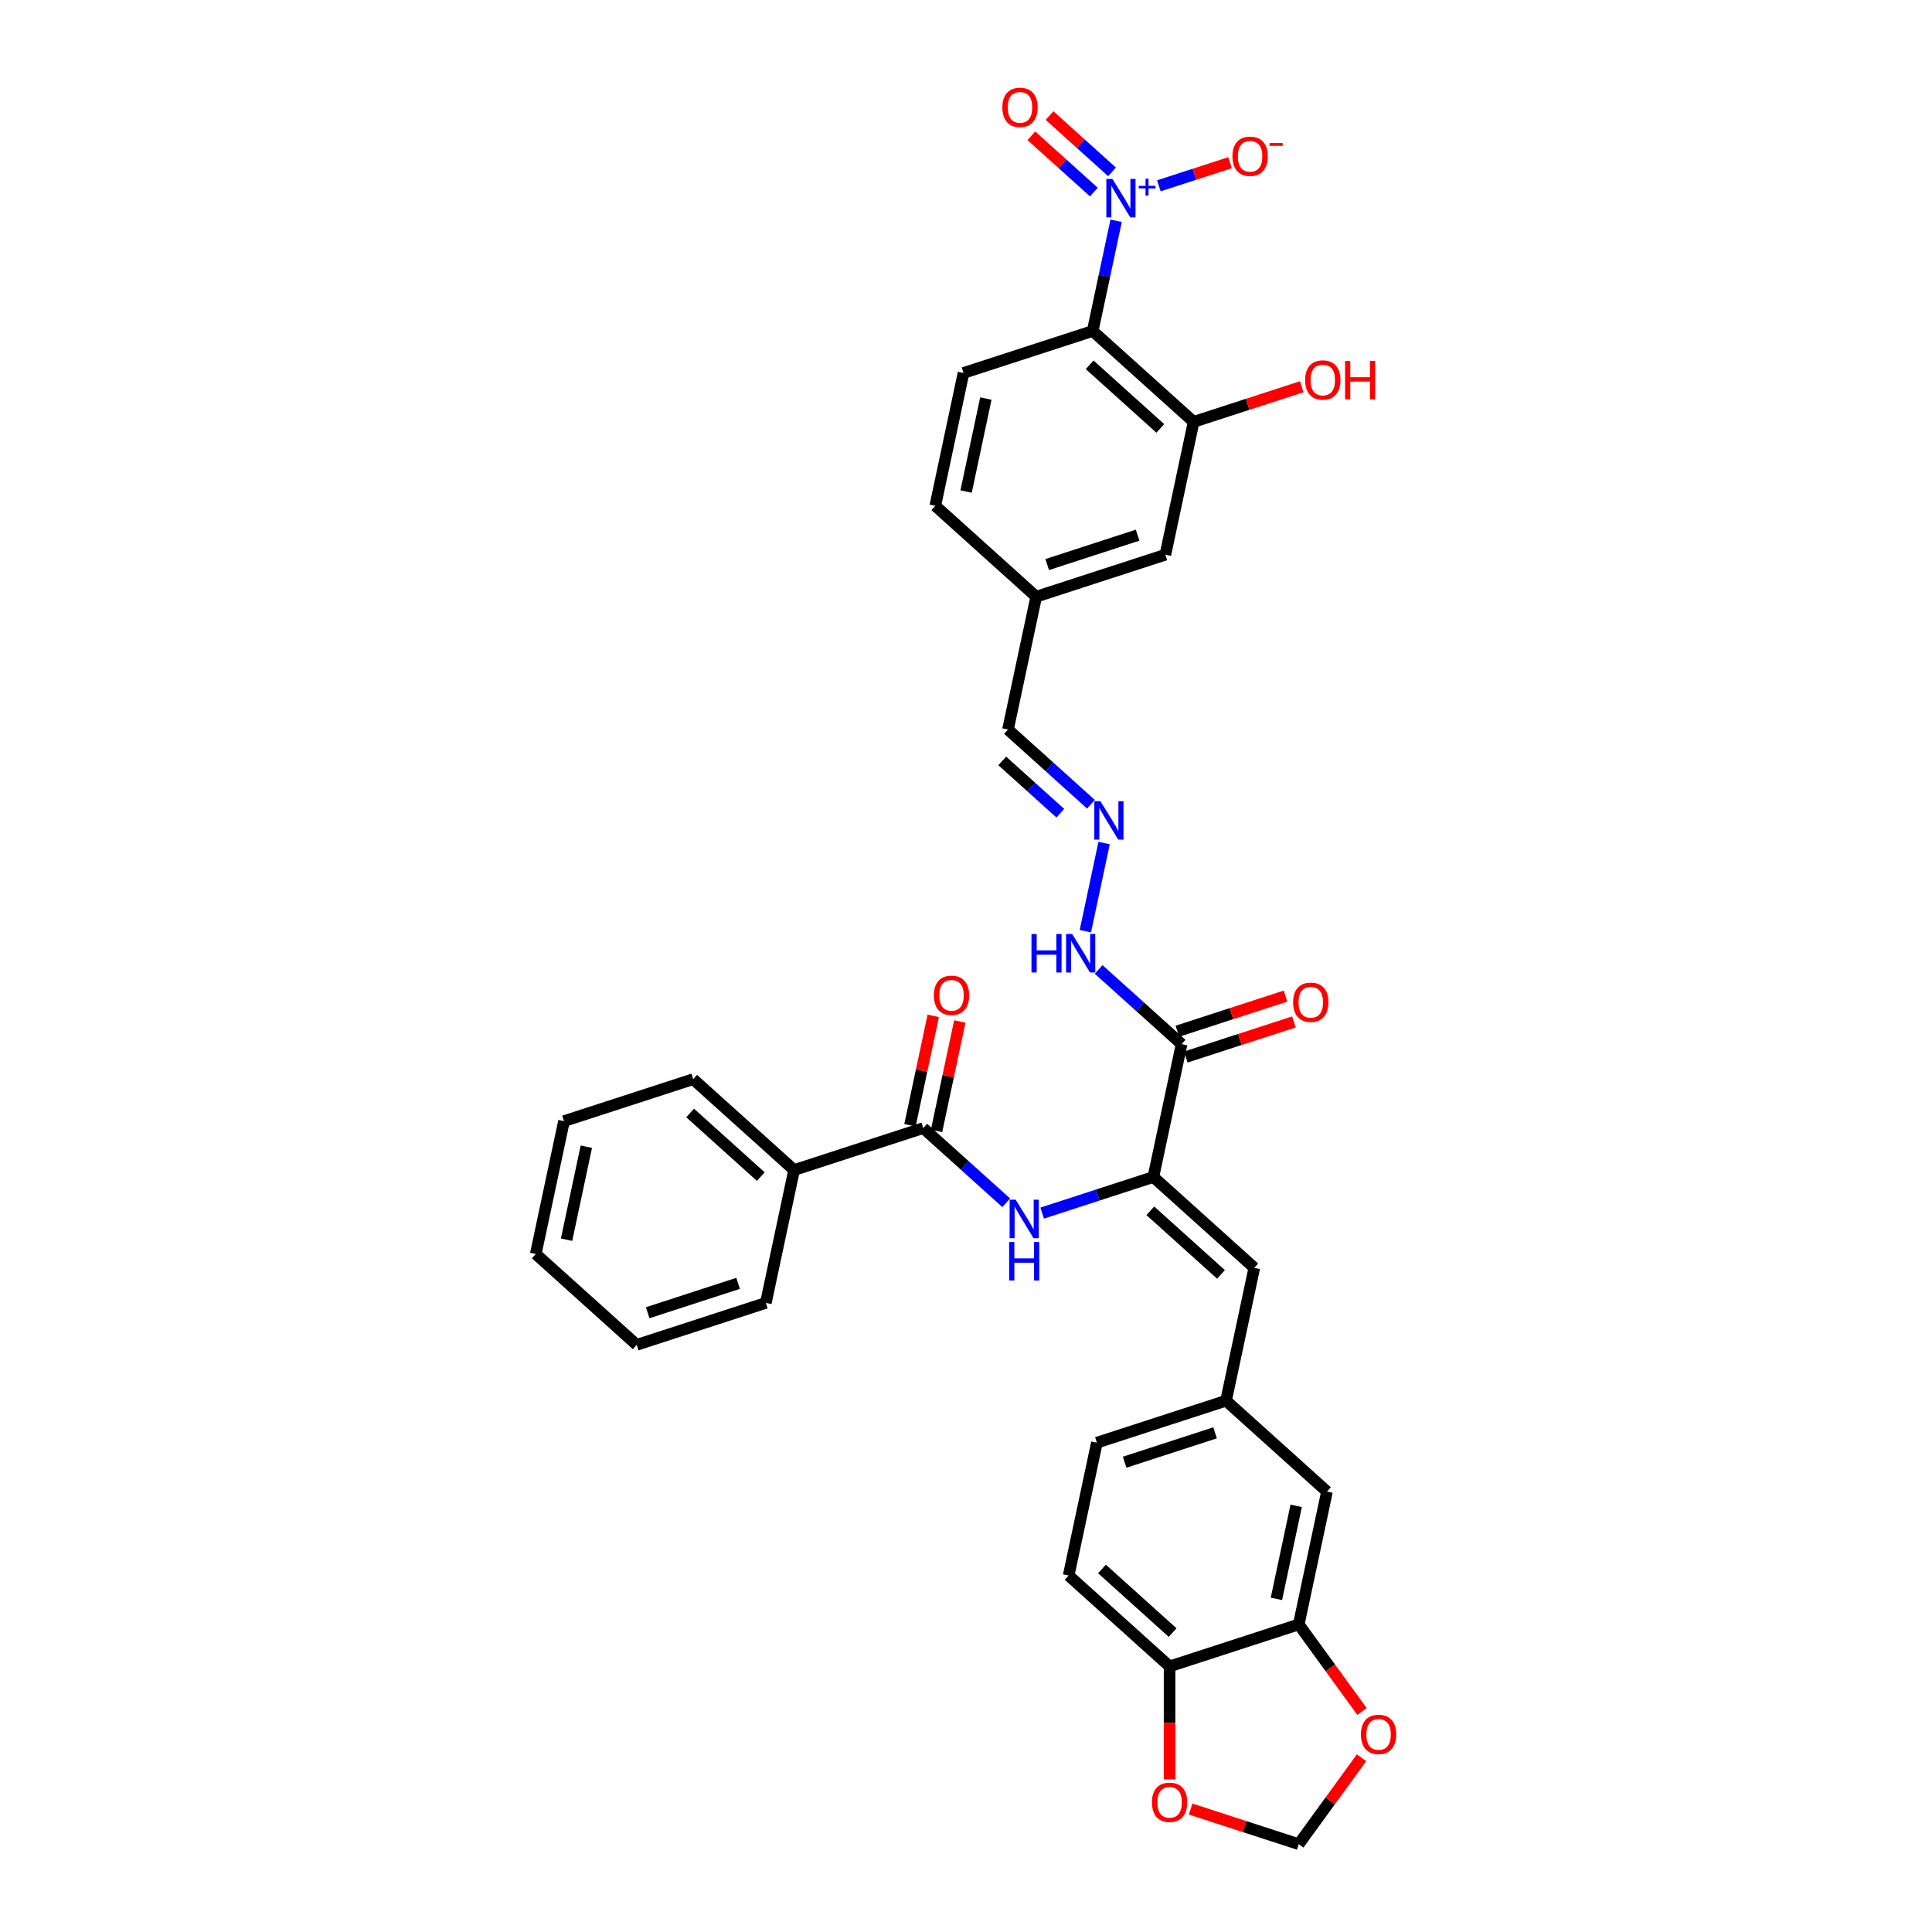 <?xml version='1.0' encoding='iso-8859-1'?>
<svg version='1.1' baseProfile='full'
              xmlns='http://www.w3.org/2000/svg'
                      xmlns:rdkit='http://www.rdkit.org/xml'
                      xmlns:xlink='http://www.w3.org/1999/xlink'
                  xml:space='preserve'
width='1000px' height='1000px' viewBox='0 0 1000 1000'>
<!-- END OF HEADER -->
<rect style='opacity:1.0;fill:#FFFFFF;stroke:none' width='1000' height='1000' x='0' y='0'> </rect>
<path class='bond-0' d='M 577.702,114.271 L 571.639,142.796' style='fill:none;fill-rule:evenodd;stroke:#0000FF;stroke-width:6px;stroke-linecap:butt;stroke-linejoin:miter;stroke-opacity:1' />
<path class='bond-0' d='M 571.639,142.796 L 565.575,171.321' style='fill:none;fill-rule:evenodd;stroke:#000000;stroke-width:6px;stroke-linecap:butt;stroke-linejoin:miter;stroke-opacity:1' />
<path class='bond-10' d='M 599.836,96.176 L 618.252,90.193' style='fill:none;fill-rule:evenodd;stroke:#0000FF;stroke-width:6px;stroke-linecap:butt;stroke-linejoin:miter;stroke-opacity:1' />
<path class='bond-10' d='M 618.252,90.193 L 636.668,84.209' style='fill:none;fill-rule:evenodd;stroke:#FF0000;stroke-width:6px;stroke-linecap:butt;stroke-linejoin:miter;stroke-opacity:1' />
<path class='bond-12' d='M 575.588,88.955 L 559.412,74.39' style='fill:none;fill-rule:evenodd;stroke:#0000FF;stroke-width:6px;stroke-linecap:butt;stroke-linejoin:miter;stroke-opacity:1' />
<path class='bond-12' d='M 559.412,74.39 L 543.237,59.826' style='fill:none;fill-rule:evenodd;stroke:#FF0000;stroke-width:6px;stroke-linecap:butt;stroke-linejoin:miter;stroke-opacity:1' />
<path class='bond-12' d='M 566.18,99.403 L 550.004,84.839' style='fill:none;fill-rule:evenodd;stroke:#0000FF;stroke-width:6px;stroke-linecap:butt;stroke-linejoin:miter;stroke-opacity:1' />
<path class='bond-12' d='M 550.004,84.839 L 533.829,70.274' style='fill:none;fill-rule:evenodd;stroke:#FF0000;stroke-width:6px;stroke-linecap:butt;stroke-linejoin:miter;stroke-opacity:1' />
<path class='bond-5' d='M 565.575,171.321 L 617.817,218.359' style='fill:none;fill-rule:evenodd;stroke:#000000;stroke-width:6px;stroke-linecap:butt;stroke-linejoin:miter;stroke-opacity:1' />
<path class='bond-5' d='M 564.004,188.824 L 600.573,221.751' style='fill:none;fill-rule:evenodd;stroke:#000000;stroke-width:6px;stroke-linecap:butt;stroke-linejoin:miter;stroke-opacity:1' />
<path class='bond-8' d='M 565.575,171.321 L 498.719,193.044' style='fill:none;fill-rule:evenodd;stroke:#000000;stroke-width:6px;stroke-linecap:butt;stroke-linejoin:miter;stroke-opacity:1' />
<path class='bond-1' d='M 596.979,609.203 L 611.595,540.442' style='fill:none;fill-rule:evenodd;stroke:#000000;stroke-width:6px;stroke-linecap:butt;stroke-linejoin:miter;stroke-opacity:1' />
<path class='bond-3' d='M 596.979,609.203 L 568.205,618.553' style='fill:none;fill-rule:evenodd;stroke:#000000;stroke-width:6px;stroke-linecap:butt;stroke-linejoin:miter;stroke-opacity:1' />
<path class='bond-3' d='M 568.205,618.553 L 539.43,627.902' style='fill:none;fill-rule:evenodd;stroke:#0000FF;stroke-width:6px;stroke-linecap:butt;stroke-linejoin:miter;stroke-opacity:1' />
<path class='bond-6' d='M 596.979,609.203 L 649.221,656.241' style='fill:none;fill-rule:evenodd;stroke:#000000;stroke-width:6px;stroke-linecap:butt;stroke-linejoin:miter;stroke-opacity:1' />
<path class='bond-6' d='M 595.408,626.707 L 631.977,659.634' style='fill:none;fill-rule:evenodd;stroke:#000000;stroke-width:6px;stroke-linecap:butt;stroke-linejoin:miter;stroke-opacity:1' />
<path class='bond-2' d='M 611.595,540.442 L 590.128,521.113' style='fill:none;fill-rule:evenodd;stroke:#000000;stroke-width:6px;stroke-linecap:butt;stroke-linejoin:miter;stroke-opacity:1' />
<path class='bond-2' d='M 590.128,521.113 L 568.661,501.784' style='fill:none;fill-rule:evenodd;stroke:#0000FF;stroke-width:6px;stroke-linecap:butt;stroke-linejoin:miter;stroke-opacity:1' />
<path class='bond-19' d='M 613.767,547.127 L 641.748,538.036' style='fill:none;fill-rule:evenodd;stroke:#000000;stroke-width:6px;stroke-linecap:butt;stroke-linejoin:miter;stroke-opacity:1' />
<path class='bond-19' d='M 641.748,538.036 L 669.728,528.945' style='fill:none;fill-rule:evenodd;stroke:#FF0000;stroke-width:6px;stroke-linecap:butt;stroke-linejoin:miter;stroke-opacity:1' />
<path class='bond-19' d='M 609.423,533.756 L 637.403,524.665' style='fill:none;fill-rule:evenodd;stroke:#000000;stroke-width:6px;stroke-linecap:butt;stroke-linejoin:miter;stroke-opacity:1' />
<path class='bond-19' d='M 637.403,524.665 L 665.384,515.573' style='fill:none;fill-rule:evenodd;stroke:#FF0000;stroke-width:6px;stroke-linecap:butt;stroke-linejoin:miter;stroke-opacity:1' />
<path class='bond-4' d='M 520.815,622.546 L 499.348,603.217' style='fill:none;fill-rule:evenodd;stroke:#0000FF;stroke-width:6px;stroke-linecap:butt;stroke-linejoin:miter;stroke-opacity:1' />
<path class='bond-4' d='M 499.348,603.217 L 477.882,583.888' style='fill:none;fill-rule:evenodd;stroke:#000000;stroke-width:6px;stroke-linecap:butt;stroke-linejoin:miter;stroke-opacity:1' />
<path class='bond-21' d='M 484.758,585.35 L 490.776,557.036' style='fill:none;fill-rule:evenodd;stroke:#000000;stroke-width:6px;stroke-linecap:butt;stroke-linejoin:miter;stroke-opacity:1' />
<path class='bond-21' d='M 490.776,557.036 L 496.794,528.722' style='fill:none;fill-rule:evenodd;stroke:#FF0000;stroke-width:6px;stroke-linecap:butt;stroke-linejoin:miter;stroke-opacity:1' />
<path class='bond-21' d='M 471.005,582.426 L 477.024,554.112' style='fill:none;fill-rule:evenodd;stroke:#000000;stroke-width:6px;stroke-linecap:butt;stroke-linejoin:miter;stroke-opacity:1' />
<path class='bond-21' d='M 477.024,554.112 L 483.042,525.799' style='fill:none;fill-rule:evenodd;stroke:#FF0000;stroke-width:6px;stroke-linecap:butt;stroke-linejoin:miter;stroke-opacity:1' />
<path class='bond-22' d='M 477.882,583.888 L 411.025,605.611' style='fill:none;fill-rule:evenodd;stroke:#000000;stroke-width:6px;stroke-linecap:butt;stroke-linejoin:miter;stroke-opacity:1' />
<path class='bond-20' d='M 617.817,218.359 L 603.201,287.12' style='fill:none;fill-rule:evenodd;stroke:#000000;stroke-width:6px;stroke-linecap:butt;stroke-linejoin:miter;stroke-opacity:1' />
<path class='bond-26' d='M 617.817,218.359 L 645.797,209.267' style='fill:none;fill-rule:evenodd;stroke:#000000;stroke-width:6px;stroke-linecap:butt;stroke-linejoin:miter;stroke-opacity:1' />
<path class='bond-26' d='M 645.797,209.267 L 673.777,200.176' style='fill:none;fill-rule:evenodd;stroke:#FF0000;stroke-width:6px;stroke-linecap:butt;stroke-linejoin:miter;stroke-opacity:1' />
<path class='bond-14' d='M 649.221,656.241 L 634.605,725.002' style='fill:none;fill-rule:evenodd;stroke:#000000;stroke-width:6px;stroke-linecap:butt;stroke-linejoin:miter;stroke-opacity:1' />
<path class='bond-7' d='M 672.23,840.802 L 686.846,772.041' style='fill:none;fill-rule:evenodd;stroke:#000000;stroke-width:6px;stroke-linecap:butt;stroke-linejoin:miter;stroke-opacity:1' />
<path class='bond-7' d='M 660.671,827.565 L 670.902,779.432' style='fill:none;fill-rule:evenodd;stroke:#000000;stroke-width:6px;stroke-linecap:butt;stroke-linejoin:miter;stroke-opacity:1' />
<path class='bond-13' d='M 672.23,840.802 L 688.595,863.326' style='fill:none;fill-rule:evenodd;stroke:#000000;stroke-width:6px;stroke-linecap:butt;stroke-linejoin:miter;stroke-opacity:1' />
<path class='bond-13' d='M 688.595,863.326 L 704.96,885.85' style='fill:none;fill-rule:evenodd;stroke:#FF0000;stroke-width:6px;stroke-linecap:butt;stroke-linejoin:miter;stroke-opacity:1' />
<path class='bond-35' d='M 672.23,840.802 L 605.374,862.525' style='fill:none;fill-rule:evenodd;stroke:#000000;stroke-width:6px;stroke-linecap:butt;stroke-linejoin:miter;stroke-opacity:1' />
<path class='bond-27' d='M 498.719,193.044 L 484.103,261.805' style='fill:none;fill-rule:evenodd;stroke:#000000;stroke-width:6px;stroke-linecap:butt;stroke-linejoin:miter;stroke-opacity:1' />
<path class='bond-27' d='M 510.279,206.281 L 500.048,254.414' style='fill:none;fill-rule:evenodd;stroke:#000000;stroke-width:6px;stroke-linecap:butt;stroke-linejoin:miter;stroke-opacity:1' />
<path class='bond-9' d='M 564.662,416.262 L 543.195,396.933' style='fill:none;fill-rule:evenodd;stroke:#0000FF;stroke-width:6px;stroke-linecap:butt;stroke-linejoin:miter;stroke-opacity:1' />
<path class='bond-9' d='M 543.195,396.933 L 521.728,377.604' style='fill:none;fill-rule:evenodd;stroke:#000000;stroke-width:6px;stroke-linecap:butt;stroke-linejoin:miter;stroke-opacity:1' />
<path class='bond-9' d='M 548.815,420.912 L 533.788,407.381' style='fill:none;fill-rule:evenodd;stroke:#0000FF;stroke-width:6px;stroke-linecap:butt;stroke-linejoin:miter;stroke-opacity:1' />
<path class='bond-9' d='M 533.788,407.381 L 518.761,393.851' style='fill:none;fill-rule:evenodd;stroke:#000000;stroke-width:6px;stroke-linecap:butt;stroke-linejoin:miter;stroke-opacity:1' />
<path class='bond-16' d='M 571.48,436.354 L 561.78,481.991' style='fill:none;fill-rule:evenodd;stroke:#0000FF;stroke-width:6px;stroke-linecap:butt;stroke-linejoin:miter;stroke-opacity:1' />
<path class='bond-11' d='M 605.374,862.525 L 553.133,815.487' style='fill:none;fill-rule:evenodd;stroke:#000000;stroke-width:6px;stroke-linecap:butt;stroke-linejoin:miter;stroke-opacity:1' />
<path class='bond-11' d='M 606.945,845.021 L 570.376,812.094' style='fill:none;fill-rule:evenodd;stroke:#000000;stroke-width:6px;stroke-linecap:butt;stroke-linejoin:miter;stroke-opacity:1' />
<path class='bond-15' d='M 605.374,862.525 L 605.374,891.762' style='fill:none;fill-rule:evenodd;stroke:#000000;stroke-width:6px;stroke-linecap:butt;stroke-linejoin:miter;stroke-opacity:1' />
<path class='bond-15' d='M 605.374,891.762 L 605.374,920.998' style='fill:none;fill-rule:evenodd;stroke:#FF0000;stroke-width:6px;stroke-linecap:butt;stroke-linejoin:miter;stroke-opacity:1' />
<path class='bond-17' d='M 704.735,909.807 L 688.483,932.176' style='fill:none;fill-rule:evenodd;stroke:#FF0000;stroke-width:6px;stroke-linecap:butt;stroke-linejoin:miter;stroke-opacity:1' />
<path class='bond-17' d='M 688.483,932.176 L 672.23,954.545' style='fill:none;fill-rule:evenodd;stroke:#000000;stroke-width:6px;stroke-linecap:butt;stroke-linejoin:miter;stroke-opacity:1' />
<path class='bond-18' d='M 634.605,725.002 L 686.846,772.041' style='fill:none;fill-rule:evenodd;stroke:#000000;stroke-width:6px;stroke-linecap:butt;stroke-linejoin:miter;stroke-opacity:1' />
<path class='bond-28' d='M 634.605,725.002 L 567.748,746.726' style='fill:none;fill-rule:evenodd;stroke:#000000;stroke-width:6px;stroke-linecap:butt;stroke-linejoin:miter;stroke-opacity:1' />
<path class='bond-28' d='M 628.921,741.632 L 582.121,756.838' style='fill:none;fill-rule:evenodd;stroke:#000000;stroke-width:6px;stroke-linecap:butt;stroke-linejoin:miter;stroke-opacity:1' />
<path class='bond-36' d='M 616.27,936.363 L 644.25,945.454' style='fill:none;fill-rule:evenodd;stroke:#FF0000;stroke-width:6px;stroke-linecap:butt;stroke-linejoin:miter;stroke-opacity:1' />
<path class='bond-36' d='M 644.25,945.454 L 672.23,954.545' style='fill:none;fill-rule:evenodd;stroke:#000000;stroke-width:6px;stroke-linecap:butt;stroke-linejoin:miter;stroke-opacity:1' />
<path class='bond-34' d='M 603.201,287.12 L 536.344,308.843' style='fill:none;fill-rule:evenodd;stroke:#000000;stroke-width:6px;stroke-linecap:butt;stroke-linejoin:miter;stroke-opacity:1' />
<path class='bond-34' d='M 588.828,277.007 L 542.028,292.213' style='fill:none;fill-rule:evenodd;stroke:#000000;stroke-width:6px;stroke-linecap:butt;stroke-linejoin:miter;stroke-opacity:1' />
<path class='bond-29' d='M 411.025,605.611 L 358.784,558.573' style='fill:none;fill-rule:evenodd;stroke:#000000;stroke-width:6px;stroke-linecap:butt;stroke-linejoin:miter;stroke-opacity:1' />
<path class='bond-29' d='M 393.781,609.004 L 357.212,576.077' style='fill:none;fill-rule:evenodd;stroke:#000000;stroke-width:6px;stroke-linecap:butt;stroke-linejoin:miter;stroke-opacity:1' />
<path class='bond-30' d='M 411.025,605.611 L 396.409,674.372' style='fill:none;fill-rule:evenodd;stroke:#000000;stroke-width:6px;stroke-linecap:butt;stroke-linejoin:miter;stroke-opacity:1' />
<path class='bond-23' d='M 553.133,815.487 L 567.748,746.726' style='fill:none;fill-rule:evenodd;stroke:#000000;stroke-width:6px;stroke-linecap:butt;stroke-linejoin:miter;stroke-opacity:1' />
<path class='bond-24' d='M 521.728,377.604 L 536.344,308.843' style='fill:none;fill-rule:evenodd;stroke:#000000;stroke-width:6px;stroke-linecap:butt;stroke-linejoin:miter;stroke-opacity:1' />
<path class='bond-25' d='M 536.344,308.843 L 484.103,261.805' style='fill:none;fill-rule:evenodd;stroke:#000000;stroke-width:6px;stroke-linecap:butt;stroke-linejoin:miter;stroke-opacity:1' />
<path class='bond-31' d='M 358.784,558.573 L 291.927,580.296' style='fill:none;fill-rule:evenodd;stroke:#000000;stroke-width:6px;stroke-linecap:butt;stroke-linejoin:miter;stroke-opacity:1' />
<path class='bond-32' d='M 396.409,674.372 L 329.552,696.095' style='fill:none;fill-rule:evenodd;stroke:#000000;stroke-width:6px;stroke-linecap:butt;stroke-linejoin:miter;stroke-opacity:1' />
<path class='bond-32' d='M 382.036,664.259 L 335.236,679.466' style='fill:none;fill-rule:evenodd;stroke:#000000;stroke-width:6px;stroke-linecap:butt;stroke-linejoin:miter;stroke-opacity:1' />
<path class='bond-37' d='M 291.927,580.296 L 277.311,649.057' style='fill:none;fill-rule:evenodd;stroke:#000000;stroke-width:6px;stroke-linecap:butt;stroke-linejoin:miter;stroke-opacity:1' />
<path class='bond-37' d='M 303.487,593.533 L 293.256,641.666' style='fill:none;fill-rule:evenodd;stroke:#000000;stroke-width:6px;stroke-linecap:butt;stroke-linejoin:miter;stroke-opacity:1' />
<path class='bond-33' d='M 329.552,696.095 L 277.311,649.057' style='fill:none;fill-rule:evenodd;stroke:#000000;stroke-width:6px;stroke-linecap:butt;stroke-linejoin:miter;stroke-opacity:1' />
<path  class='atom-0' d='M 575.79 92.605
L 582.314 103.15
Q 582.961 104.19, 584.001 106.074
Q 585.042 107.958, 585.098 108.071
L 585.098 92.605
L 587.741 92.605
L 587.741 112.513
L 585.013 112.513
L 578.012 100.985
Q 577.196 99.635, 576.325 98.088
Q 575.481 96.542, 575.228 96.064
L 575.228 112.513
L 572.641 112.513
L 572.641 92.605
L 575.79 92.605
' fill='#0000FF'/>
<path  class='atom-0' d='M 589.411 96.194
L 592.919 96.194
L 592.919 92.501
L 594.478 92.501
L 594.478 96.194
L 598.078 96.194
L 598.078 97.53
L 594.478 97.53
L 594.478 101.242
L 592.919 101.242
L 592.919 97.53
L 589.411 97.53
L 589.411 96.194
' fill='#0000FF'/>
<path  class='atom-4' d='M 525.722 620.972
L 532.246 631.517
Q 532.892 632.557, 533.933 634.441
Q 534.973 636.325, 535.029 636.437
L 535.029 620.972
L 537.673 620.972
L 537.673 640.88
L 534.945 640.88
L 527.943 629.351
Q 527.128 628.002, 526.256 626.455
Q 525.413 624.909, 525.16 624.431
L 525.16 640.88
L 522.573 640.88
L 522.573 620.972
L 525.722 620.972
' fill='#0000FF'/>
<path  class='atom-4' d='M 522.334 642.871
L 525.033 642.871
L 525.033 651.335
L 535.212 651.335
L 535.212 642.871
L 537.912 642.871
L 537.912 662.779
L 535.212 662.779
L 535.212 653.584
L 525.033 653.584
L 525.033 662.779
L 522.334 662.779
L 522.334 642.871
' fill='#0000FF'/>
<path  class='atom-10' d='M 569.569 414.688
L 576.093 425.233
Q 576.739 426.273, 577.78 428.157
Q 578.82 430.041, 578.876 430.154
L 578.876 414.688
L 581.52 414.688
L 581.52 434.597
L 578.792 434.597
L 571.79 423.068
Q 570.975 421.718, 570.103 420.172
Q 569.26 418.625, 569.007 418.147
L 569.007 434.597
L 566.42 434.597
L 566.42 414.688
L 569.569 414.688
' fill='#0000FF'/>
<path  class='atom-11' d='M 637.909 80.892
Q 637.909 76.112, 640.271 73.441
Q 642.633 70.77, 647.048 70.77
Q 651.463 70.77, 653.825 73.441
Q 656.187 76.112, 656.187 80.892
Q 656.187 85.729, 653.796 88.484
Q 651.406 91.212, 647.048 91.212
Q 642.661 91.212, 640.271 88.484
Q 637.909 85.757, 637.909 80.892
M 647.048 88.963
Q 650.085 88.963, 651.716 86.938
Q 653.375 84.885, 653.375 80.892
Q 653.375 76.984, 651.716 75.016
Q 650.085 73.019, 647.048 73.019
Q 644.011 73.019, 642.352 74.987
Q 640.721 76.956, 640.721 80.892
Q 640.721 84.913, 642.352 86.938
Q 644.011 88.963, 647.048 88.963
' fill='#FF0000'/>
<path  class='atom-11' d='M 657.114 74.019
L 663.925 74.019
L 663.925 75.504
L 657.114 75.504
L 657.114 74.019
' fill='#FF0000'/>
<path  class='atom-13' d='M 518.811 55.577
Q 518.811 50.797, 521.173 48.126
Q 523.535 45.455, 527.95 45.455
Q 532.365 45.455, 534.727 48.126
Q 537.089 50.797, 537.089 55.577
Q 537.089 60.414, 534.698 63.169
Q 532.308 65.897, 527.95 65.897
Q 523.563 65.897, 521.173 63.169
Q 518.811 60.442, 518.811 55.577
M 527.95 63.648
Q 530.987 63.648, 532.618 61.623
Q 534.277 59.57, 534.277 55.577
Q 534.277 51.669, 532.618 49.7
Q 530.987 47.704, 527.95 47.704
Q 524.913 47.704, 523.254 49.672
Q 521.623 51.641, 521.623 55.577
Q 521.623 59.598, 523.254 61.623
Q 524.913 63.648, 527.95 63.648
' fill='#FF0000'/>
<path  class='atom-14' d='M 704.412 897.73
Q 704.412 892.95, 706.774 890.278
Q 709.136 887.607, 713.55 887.607
Q 717.965 887.607, 720.327 890.278
Q 722.689 892.95, 722.689 897.73
Q 722.689 902.566, 720.299 905.322
Q 717.909 908.05, 713.55 908.05
Q 709.164 908.05, 706.774 905.322
Q 704.412 902.594, 704.412 897.73
M 713.55 905.8
Q 716.587 905.8, 718.218 903.775
Q 719.877 901.723, 719.877 897.73
Q 719.877 893.821, 718.218 891.853
Q 716.587 889.857, 713.55 889.857
Q 710.513 889.857, 708.854 891.825
Q 707.224 893.793, 707.224 897.73
Q 707.224 901.751, 708.854 903.775
Q 710.513 905.8, 713.55 905.8
' fill='#FF0000'/>
<path  class='atom-16' d='M 596.235 932.879
Q 596.235 928.098, 598.597 925.427
Q 600.959 922.756, 605.374 922.756
Q 609.788 922.756, 612.15 925.427
Q 614.512 928.098, 614.512 932.879
Q 614.512 937.715, 612.122 940.471
Q 609.732 943.198, 605.374 943.198
Q 600.987 943.198, 598.597 940.471
Q 596.235 937.743, 596.235 932.879
M 605.374 940.949
Q 608.411 940.949, 610.041 938.924
Q 611.7 936.871, 611.7 932.879
Q 611.7 928.97, 610.041 927.002
Q 608.411 925.005, 605.374 925.005
Q 602.337 925.005, 600.678 926.974
Q 599.047 928.942, 599.047 932.879
Q 599.047 936.9, 600.678 938.924
Q 602.337 940.949, 605.374 940.949
' fill='#FF0000'/>
<path  class='atom-17' d='M 533.892 483.45
L 536.592 483.45
L 536.592 491.913
L 546.771 491.913
L 546.771 483.45
L 549.47 483.45
L 549.47 503.358
L 546.771 503.358
L 546.771 494.163
L 536.592 494.163
L 536.592 503.358
L 533.892 503.358
L 533.892 483.45
' fill='#0000FF'/>
<path  class='atom-17' d='M 554.953 483.45
L 561.477 493.994
Q 562.124 495.035, 563.164 496.919
Q 564.204 498.803, 564.261 498.915
L 564.261 483.45
L 566.904 483.45
L 566.904 503.358
L 564.176 503.358
L 557.175 491.829
Q 556.359 490.479, 555.488 488.933
Q 554.644 487.386, 554.391 486.908
L 554.391 503.358
L 551.804 503.358
L 551.804 483.45
L 554.953 483.45
' fill='#0000FF'/>
<path  class='atom-20' d='M 669.313 518.775
Q 669.313 513.995, 671.675 511.323
Q 674.037 508.652, 678.452 508.652
Q 682.867 508.652, 685.229 511.323
Q 687.591 513.995, 687.591 518.775
Q 687.591 523.611, 685.2 526.367
Q 682.81 529.095, 678.452 529.095
Q 674.065 529.095, 671.675 526.367
Q 669.313 523.64, 669.313 518.775
M 678.452 526.845
Q 681.489 526.845, 683.12 524.821
Q 684.779 522.768, 684.779 518.775
Q 684.779 514.866, 683.12 512.898
Q 681.489 510.902, 678.452 510.902
Q 675.415 510.902, 673.756 512.87
Q 672.125 514.838, 672.125 518.775
Q 672.125 522.796, 673.756 524.821
Q 675.415 526.845, 678.452 526.845
' fill='#FF0000'/>
<path  class='atom-22' d='M 483.358 515.183
Q 483.358 510.403, 485.72 507.731
Q 488.082 505.06, 492.497 505.06
Q 496.912 505.06, 499.274 507.731
Q 501.636 510.403, 501.636 515.183
Q 501.636 520.019, 499.246 522.775
Q 496.856 525.503, 492.497 525.503
Q 488.111 525.503, 485.72 522.775
Q 483.358 520.048, 483.358 515.183
M 492.497 523.253
Q 495.534 523.253, 497.165 521.229
Q 498.824 519.176, 498.824 515.183
Q 498.824 511.274, 497.165 509.306
Q 495.534 507.31, 492.497 507.31
Q 489.46 507.31, 487.801 509.278
Q 486.17 511.246, 486.17 515.183
Q 486.17 519.204, 487.801 521.229
Q 489.46 523.253, 492.497 523.253
' fill='#FF0000'/>
<path  class='atom-27' d='M 675.535 196.692
Q 675.535 191.912, 677.897 189.24
Q 680.259 186.569, 684.673 186.569
Q 689.088 186.569, 691.45 189.24
Q 693.812 191.912, 693.812 196.692
Q 693.812 201.528, 691.422 204.284
Q 689.032 207.011, 684.673 207.011
Q 680.287 207.011, 677.897 204.284
Q 675.535 201.556, 675.535 196.692
M 684.673 204.762
Q 687.71 204.762, 689.341 202.737
Q 691 200.685, 691 196.692
Q 691 192.783, 689.341 190.815
Q 687.71 188.819, 684.673 188.819
Q 681.637 188.819, 679.978 190.787
Q 678.347 192.755, 678.347 196.692
Q 678.347 200.713, 679.978 202.737
Q 681.637 204.762, 684.673 204.762
' fill='#FF0000'/>
<path  class='atom-27' d='M 696.202 186.794
L 698.902 186.794
L 698.902 195.258
L 709.081 195.258
L 709.081 186.794
L 711.78 186.794
L 711.78 206.702
L 709.081 206.702
L 709.081 197.507
L 698.902 197.507
L 698.902 206.702
L 696.202 206.702
L 696.202 186.794
' fill='#FF0000'/>
</svg>
